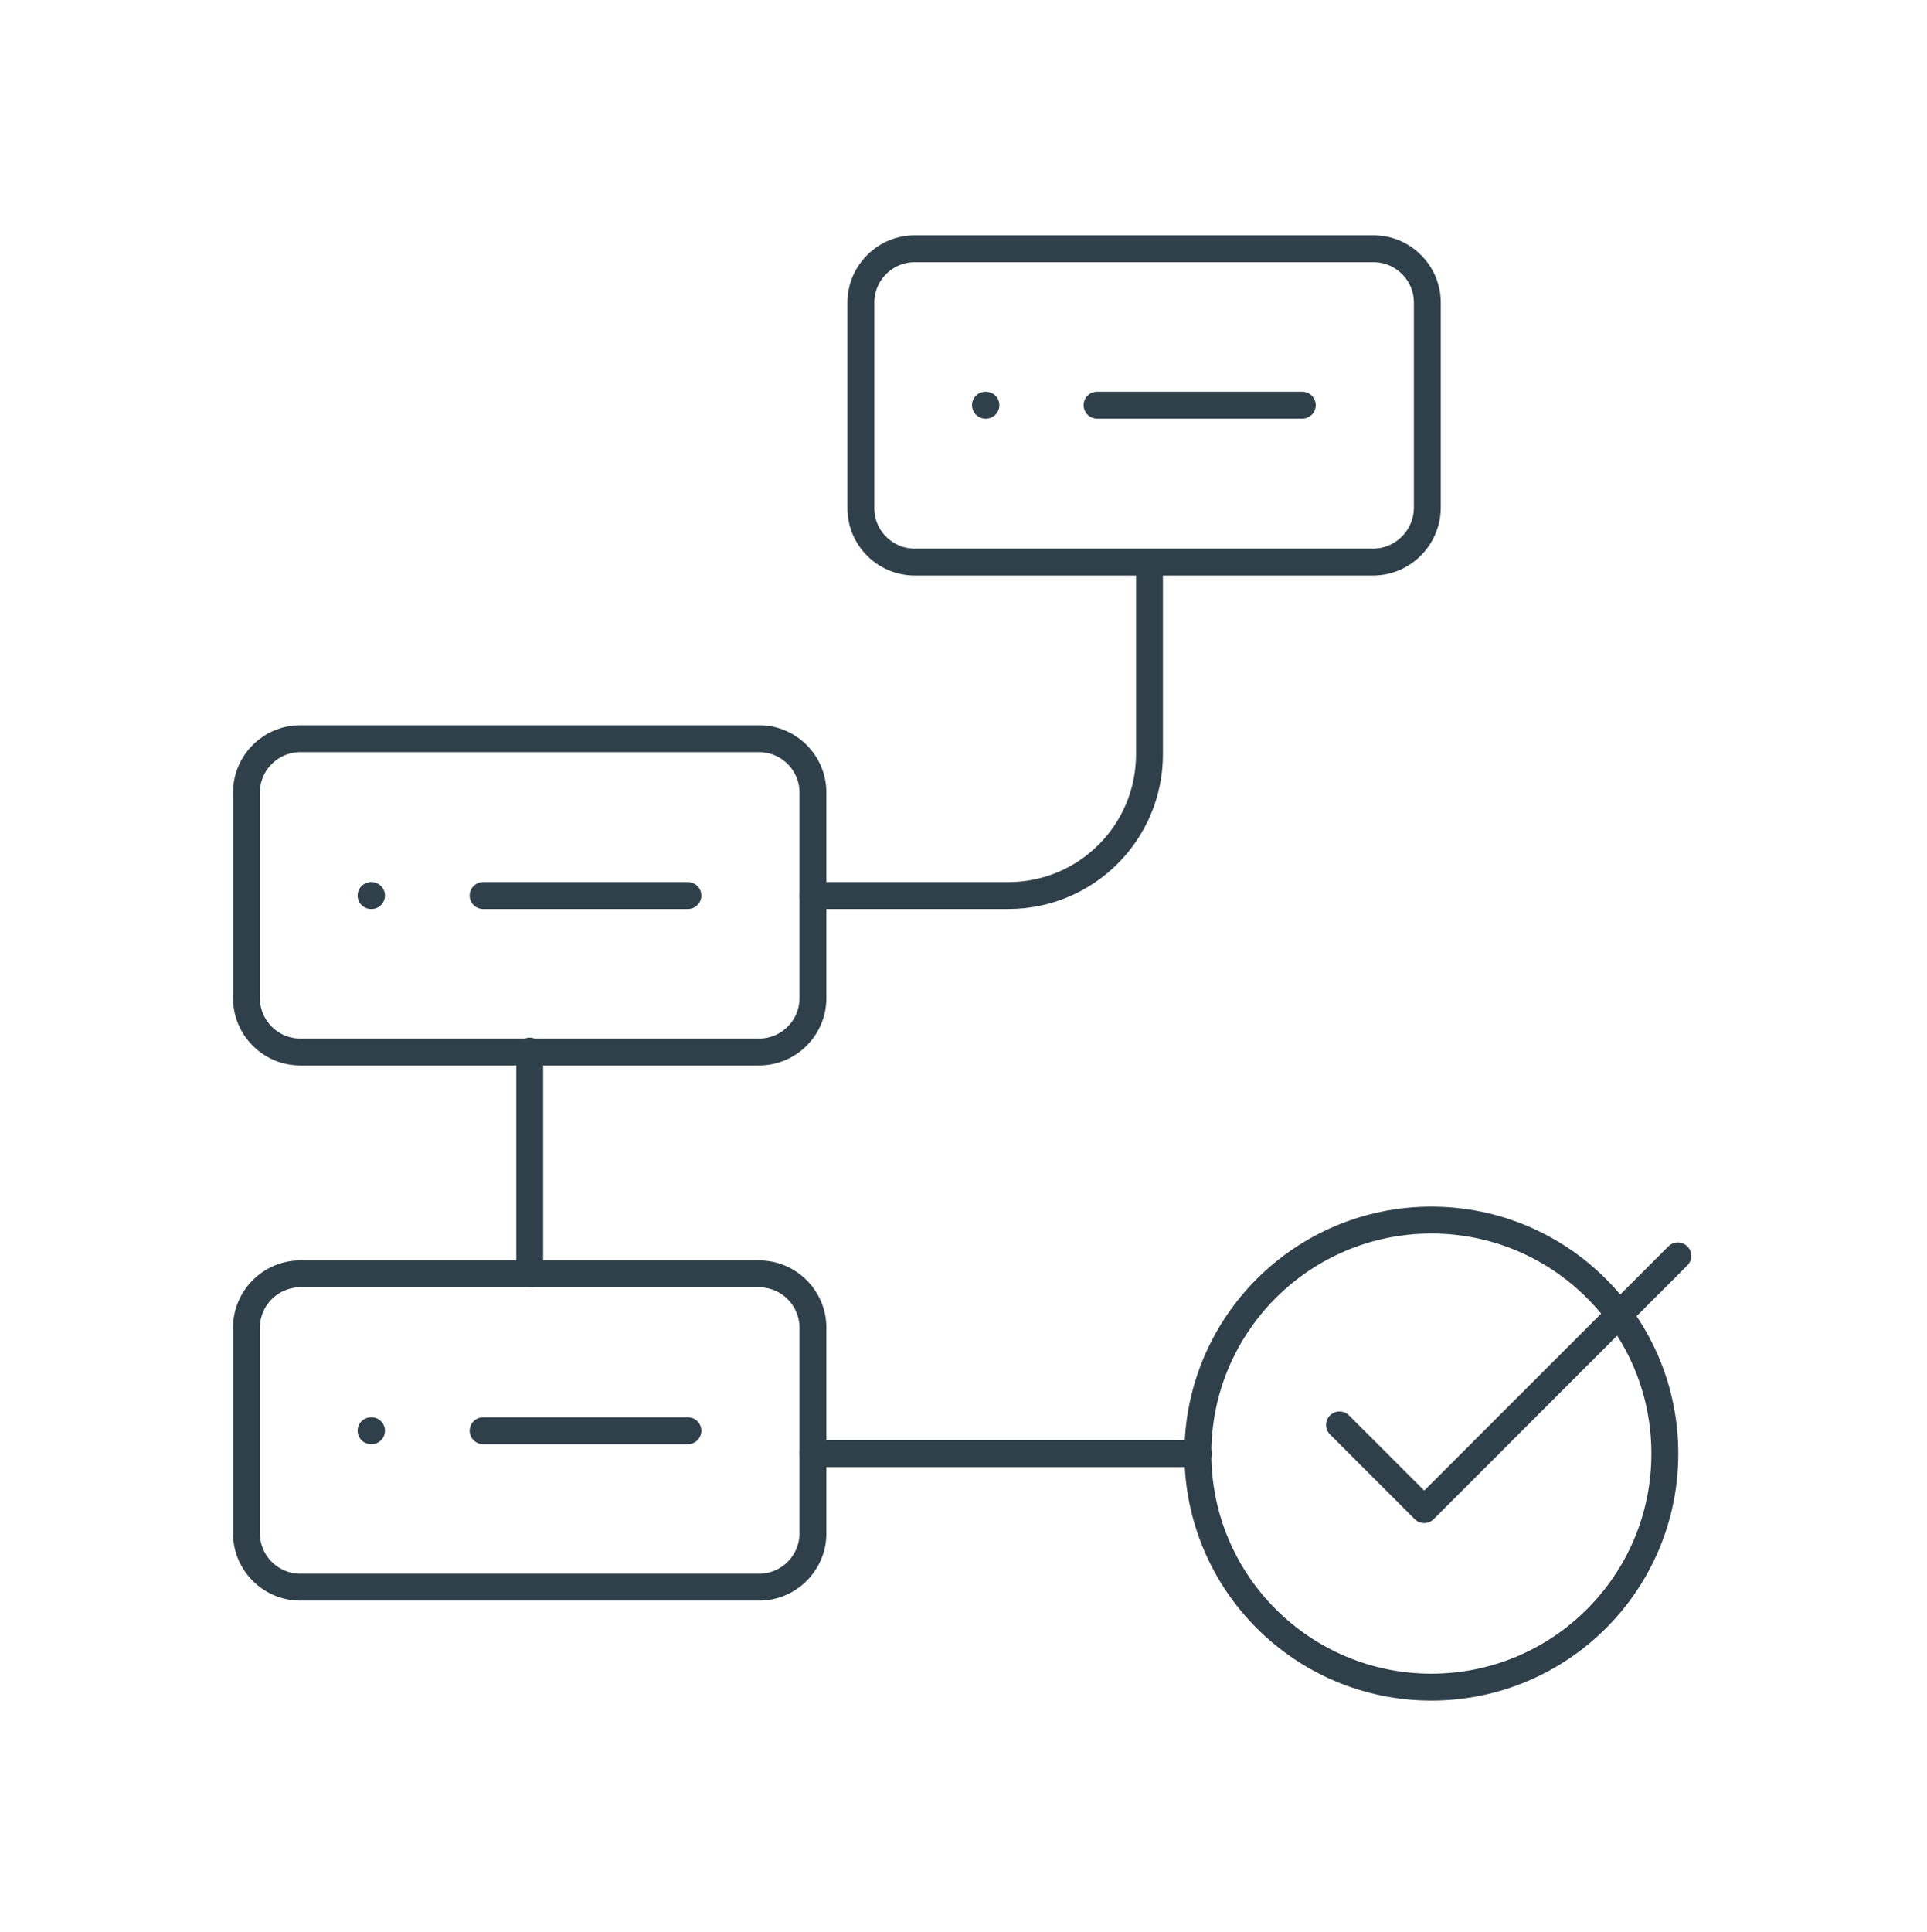 <svg xmlns="http://www.w3.org/2000/svg" width="430" height="431" fill="none" viewBox="0 0 430 431"><g stroke="#2f404a" stroke-linecap="round" stroke-linejoin="round" stroke-miterlimit="10" stroke-width="6"><path d="M181.4 324.3h86m-86-124.5H225c17.4 0 31.5-14.1 31.5-31.5v-42.9M118.2 234.5v49.7m188.2-158.8H204.1c-6.6 0-12-5.4-12-12V67.5c0-6.6 5.4-12 12-12h102.4c6.6 0 12 5.4 12 12v45.9c-.1 6.6-5.5 12-12.1 12"/><path d="M169.4 234.7H67c-6.6 0-12-5.4-12-12v-45.9c0-6.6 5.4-12 12-12h102.4c6.6 0 12 5.4 12 12v45.9c0 6.6-5.4 12-12 12m0 119.4H67c-6.6 0-12-5.4-12-12v-45.9c0-6.6 5.4-12 12-12h102.4c6.6 0 12 5.4 12 12v45.9c0 6.6-5.4 12-12 12m150 22.3c28.774 0 52.1-23.326 52.1-52.1s-23.326-52.1-52.1-52.1-52.1 23.326-52.1 52.1 23.326 52.1 52.1 52.1M153.5 199.8h-45.7m-25 0h.1m70.6 119.4h-45.7m-25 0h.1M290.6 90.4h-45.8m-24.9 0h.1"/><path d="m298.9 317.9 18.9 18.9 56.6-56.6"/></g></svg>